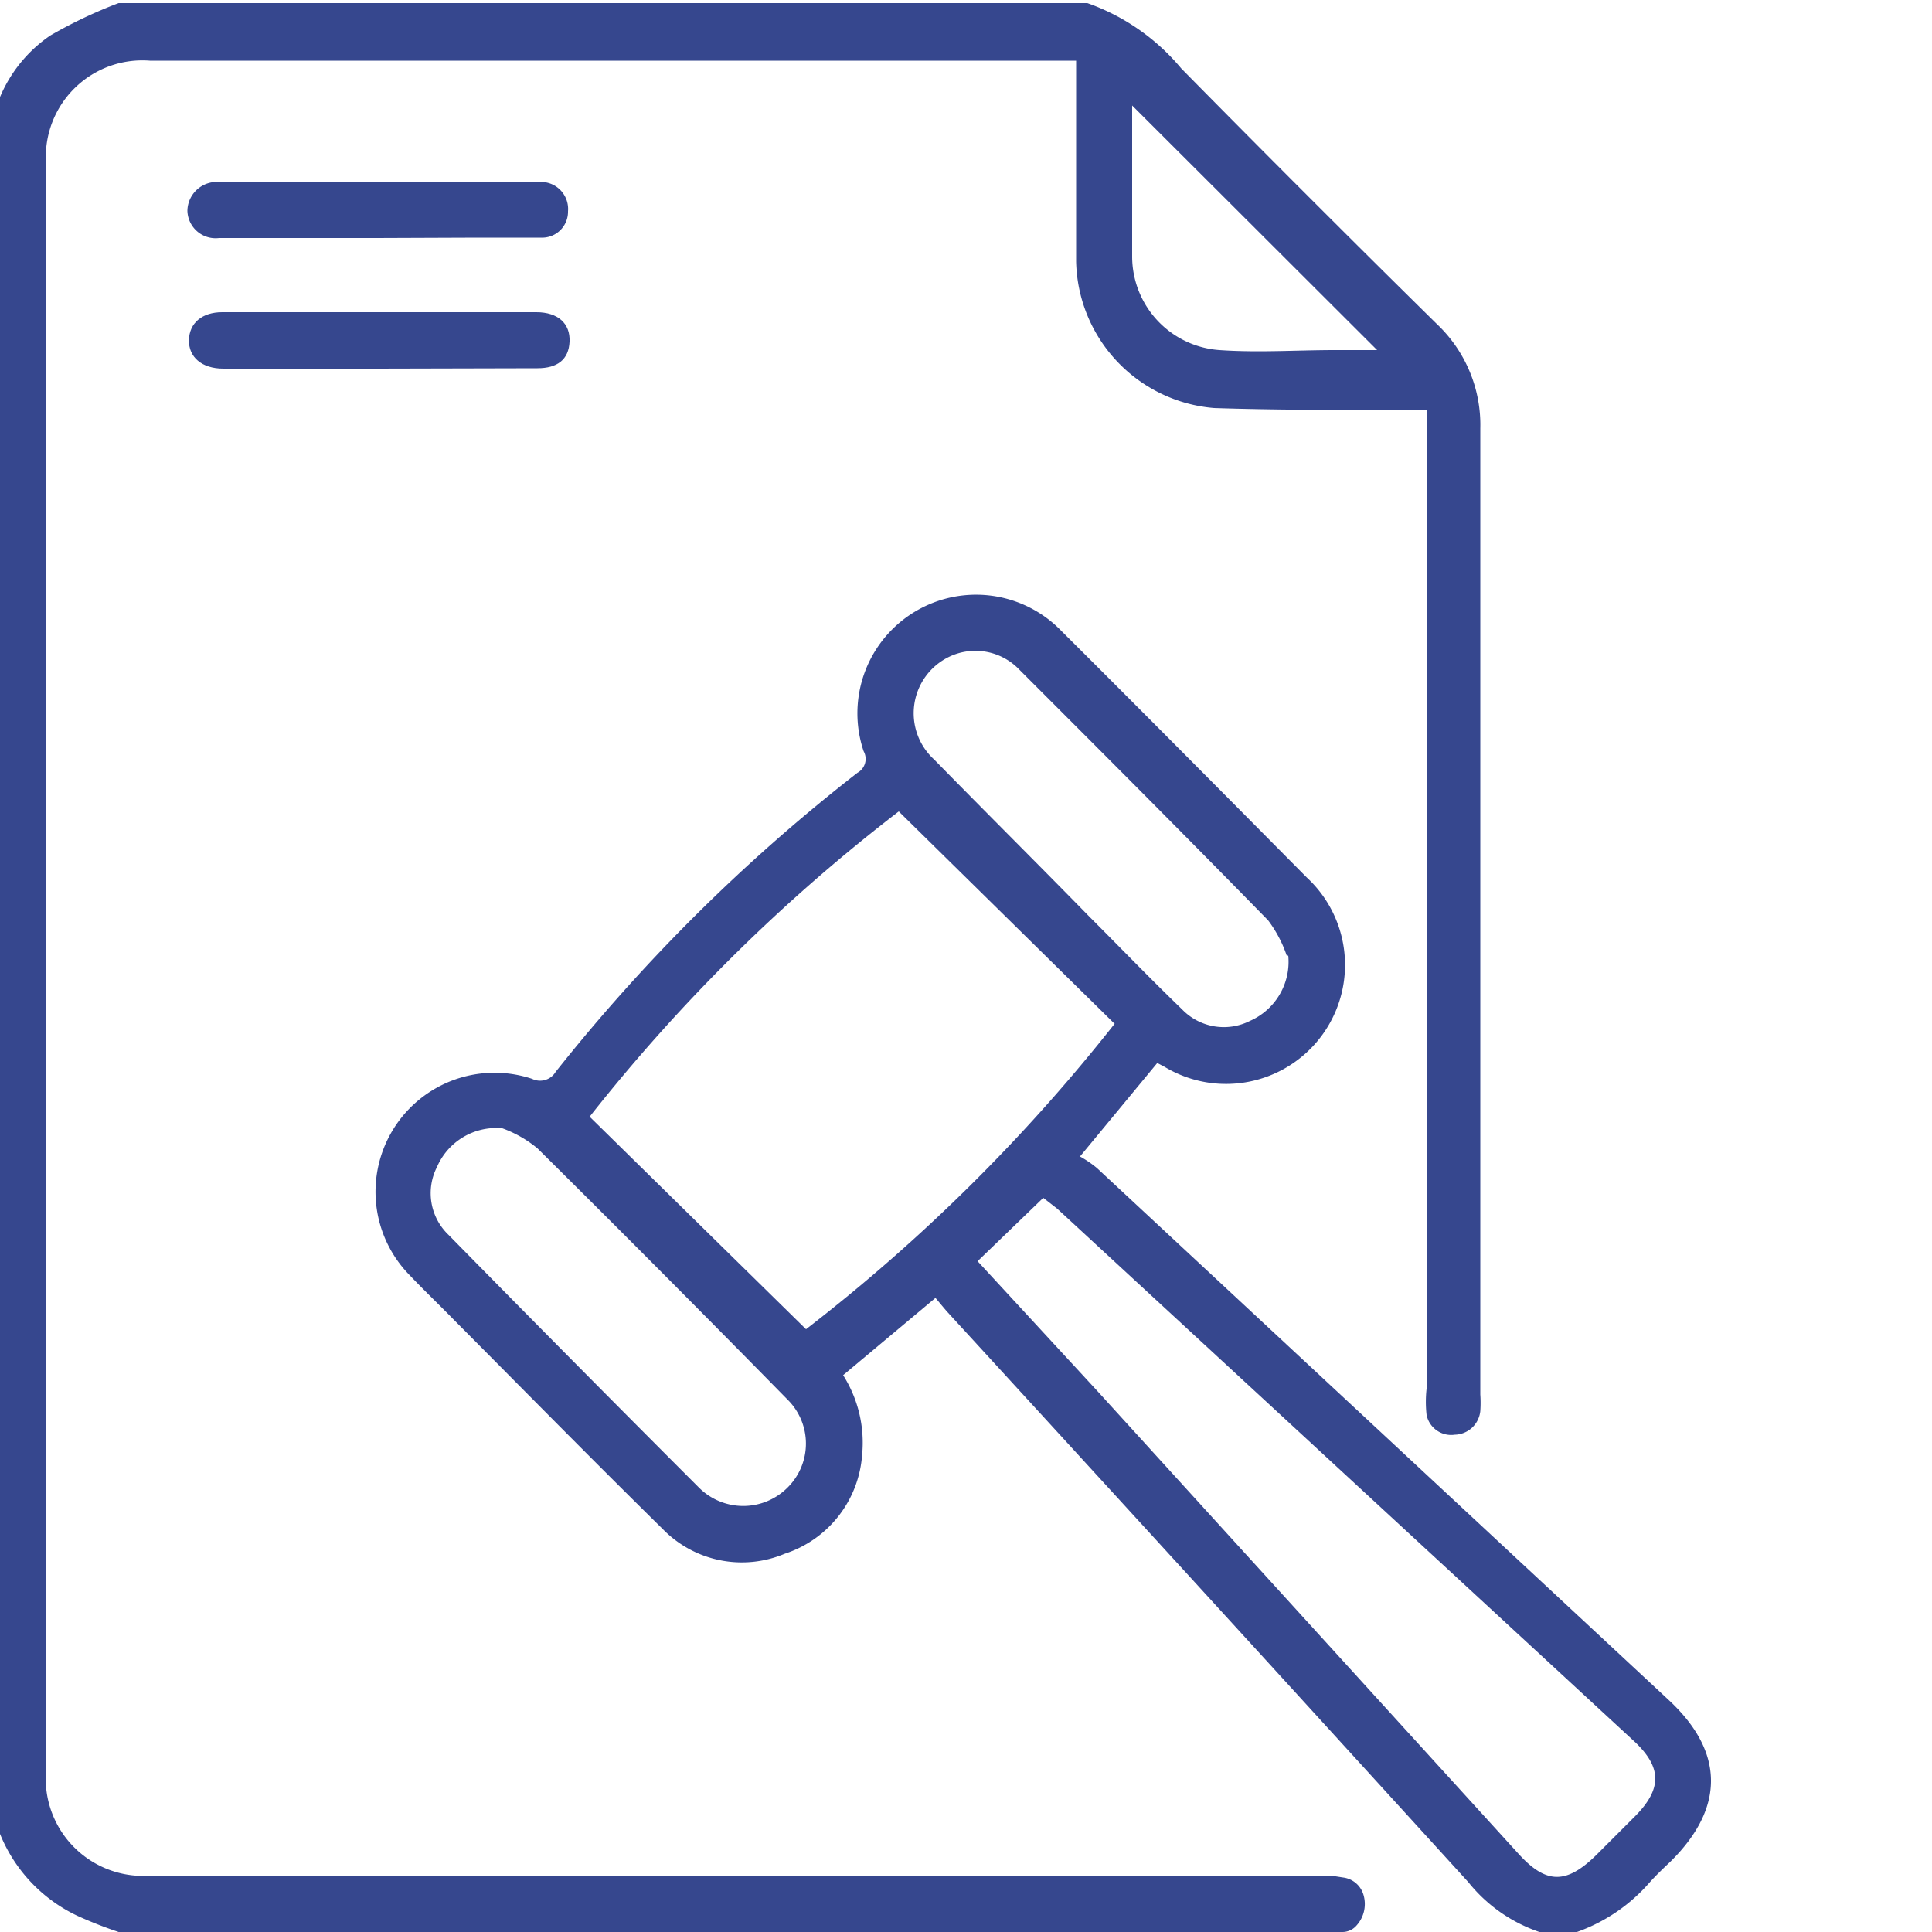 <svg id="Layer_1" data-name="Layer 1" xmlns="http://www.w3.org/2000/svg" viewBox="0 0 50 50"><defs><style>.cls-1{fill:#36478e;}</style></defs><path class="cls-1" d="M34.76,48.59a.63.63,0,0,1,.53.46.83.83,0,0,1-.19.79h0a.48.48,0,0,1-.35.16H3.07A10.73,10.73,0,0,1,2,49.58,4,4,0,0,1-.28,45.67q0-20.62,0-41.26c0-.2,0-.39,0-.59A3.62,3.62,0,0,1,1.3.92,12,12,0,0,1,3.07.08H28.14a5.58,5.58,0,0,1,2.43,1.69q3.28,3.33,6.62,6.62a3.59,3.59,0,0,1,1.12,2.7q0,12.48,0,25a3.1,3.1,0,0,1,0,.43.68.68,0,0,1-.66.61.65.65,0,0,1-.73-.51,3.07,3.07,0,0,1,0-.68q0-12.28,0-24.57v-.76H36c-1.52,0-3.06,0-4.58-.05a3.89,3.89,0,0,1-3.57-3.79c0-1.52,0-3.05,0-4.58V1.57l-.55,0H3.88A2.5,2.5,0,0,0,1.19,4.21q0,20.82,0,41.63a2.52,2.52,0,0,0,2.72,2.7H34.44ZM29.3,2.73c0,1.29,0,2.59,0,3.9a2.43,2.43,0,0,0,2.26,2.43c1,.07,2,0,3,0h1.08Z"/><path class="cls-1" d="M39.84,50A4,4,0,0,1,38,48.71Q31.3,41.35,24.56,34c-.12-.13-.23-.27-.35-.41l-2.39,2a3.26,3.26,0,0,1,.49,2.08,2.91,2.91,0,0,1-2,2.54,2.86,2.86,0,0,1-3.16-.64c-1.82-1.79-3.61-3.61-5.41-5.42-.37-.38-.76-.75-1.13-1.14a3.08,3.08,0,0,1,3.16-5.09.47.47,0,0,0,.61-.18A46.07,46.07,0,0,1,22.19,20a.41.41,0,0,0,.16-.56,3.07,3.07,0,0,1,5.11-3.12c2.13,2.12,4.25,4.26,6.36,6.39a3.08,3.08,0,0,1-3.68,4.9l-.19-.1-2,2.42a2.83,2.83,0,0,1,.44.3L43.19,44c1.44,1.34,1.45,2.78.05,4.17-.19.18-.38.36-.55.55A4.47,4.47,0,0,1,40.81,50Zm-11-23.51L23.26,21a45.36,45.36,0,0,0-8,7.9l5.6,5.5A45.71,45.71,0,0,0,28.85,26.49ZM25.3,32.64,28.4,36,39.32,48c.7.76,1.22.77,2,0l1-1c.69-.7.69-1.25,0-1.91L27.36,31.28,27,31Zm8-7.91a3.23,3.23,0,0,0-.48-.91c-2.15-2.2-4.32-4.37-6.49-6.54A1.57,1.57,0,0,0,24.56,17a1.62,1.62,0,0,0-.38,2.66c1.33,1.36,2.68,2.7,4,4.05.8.8,1.59,1.62,2.41,2.41a1.5,1.5,0,0,0,1.76.3A1.67,1.67,0,0,0,33.34,24.73ZM13,29.2a1.67,1.67,0,0,0-1.69,1,1.49,1.49,0,0,0,.3,1.76q3.22,3.28,6.48,6.54a1.62,1.62,0,0,0,2.29,0,1.6,1.6,0,0,0,0-2.28q-3.21-3.27-6.47-6.5A3.07,3.07,0,0,0,13,29.2Z"/><path class="cls-1" d="M9.78,9.54h-4c-.56,0-.9-.3-.89-.74s.34-.72.86-.72h8.13c.56,0,.88.29.86.76s-.32.69-.83.69Z"/><path class="cls-1" d="M9.76,6.16H5.67a.73.73,0,0,1-.82-.71.76.76,0,0,1,.81-.74H13.6a3.17,3.17,0,0,1,.44,0,.7.7,0,0,1,.66.76.67.67,0,0,1-.7.68c-.53,0-1.07,0-1.61,0Z"/></svg>